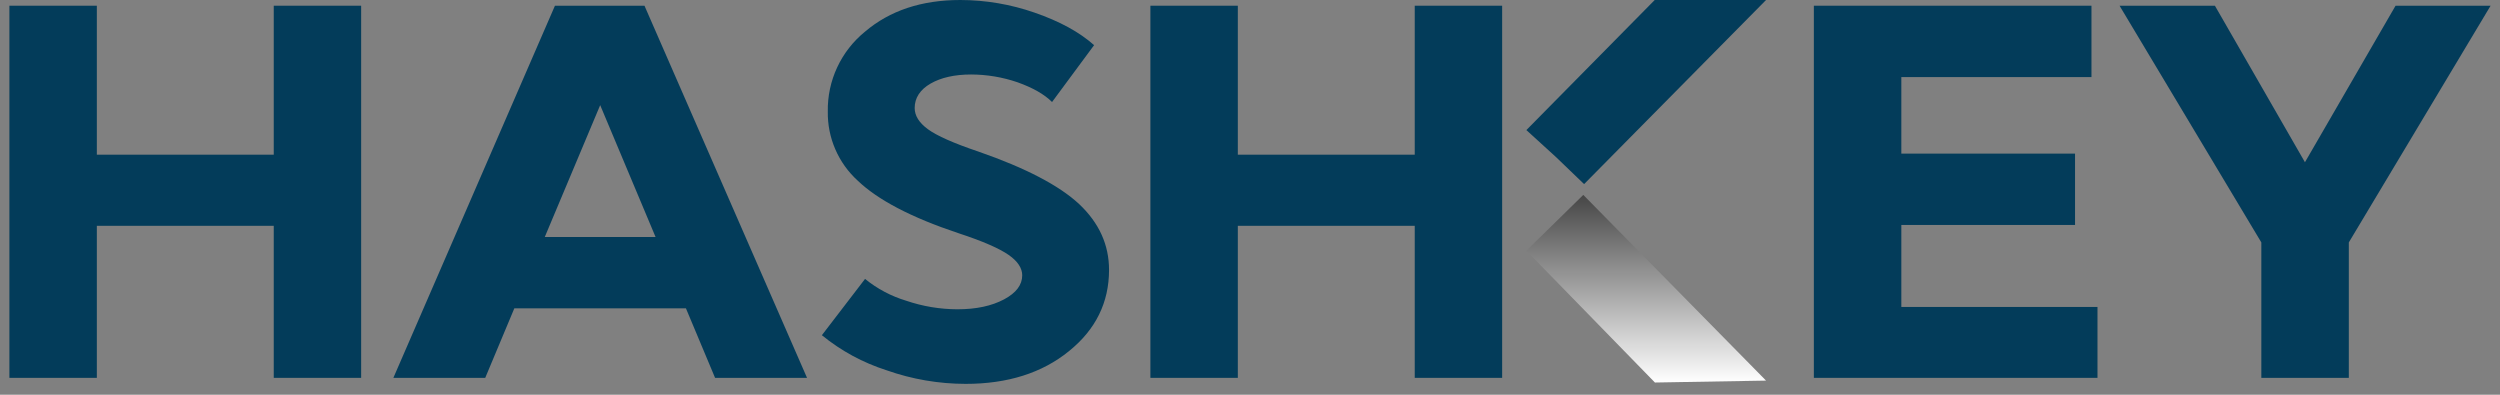 <svg width="133" height="21" viewBox="0 0 133 21" fill="none" xmlns="http://www.w3.org/2000/svg">
<rect x="0" y="0" width="133" height="21" fill="#808080" stroke="none"/>
<path d="M0.5 20.102V0.304H5.152V8.229H14.563V0.304H19.213V20.102H14.563V12.013H5.152V20.102H0.5Z" fill="#033C5A"/>
<path d="M20.927 20.102L29.523 0.304H34.286L42.934 20.102H38.042L36.491 16.402H27.363L25.814 20.102H20.927ZM31.93 5.594L28.982 12.608H34.876L31.93 5.594Z" fill="#033C5A"/>
<path d="M56.868 18.681C55.444 19.841 53.606 20.422 51.374 20.422C49.941 20.421 48.518 20.176 47.166 19.699C45.911 19.298 44.743 18.665 43.724 17.833L46.021 14.838C46.667 15.364 47.41 15.758 48.208 15.998C49.086 16.298 50.008 16.452 50.935 16.454C51.945 16.454 52.762 16.273 53.413 15.928C54.063 15.582 54.382 15.156 54.382 14.644C54.382 14.272 54.147 13.899 53.657 13.56C53.168 13.22 52.302 12.837 51.014 12.414C48.477 11.571 46.695 10.631 45.63 9.61C45.119 9.145 44.713 8.577 44.439 7.944C44.164 7.31 44.028 6.626 44.039 5.937C44.024 5.125 44.195 4.32 44.538 3.584C44.881 2.847 45.387 2.198 46.018 1.685C47.333 0.566 49.022 0 51.091 0C52.44 0.002 53.778 0.231 55.051 0.676C56.364 1.132 57.417 1.699 58.206 2.402L55.969 5.427C55.554 5.013 54.946 4.668 54.128 4.376C53.335 4.105 52.503 3.965 51.664 3.963C50.78 3.963 50.059 4.129 49.506 4.447C48.953 4.765 48.661 5.206 48.661 5.745C48.661 6.159 48.897 6.531 49.368 6.877C49.839 7.222 50.738 7.621 52.052 8.064C54.557 8.934 56.343 9.864 57.408 10.854C58.474 11.86 59.001 13.023 59.001 14.361C59.001 16.085 58.294 17.535 56.868 18.681Z" fill="#033C5A"/>
<path d="M61.201 20.102V0.304H65.852V8.229H75.264V0.304H79.914V20.102H75.264V12.013H65.852V20.102H61.201Z" fill="#033C5A"/>
<path d="M88.031 0L81.203 6.92L82.77 8.348L84.274 9.794L93.954 0H88.031Z" fill="#033C5A"/>
<path d="M96.497 0.304H111.266V4.101H101.151V8.172H110.392V11.968H101.151V16.33H111.586V20.102H96.497V0.304Z" fill="#033C5A"/>
<path d="M112.76 0.304H117.833L122.623 8.631L127.444 0.304H132.5L124.957 12.897V20.102H120.303V12.897L112.76 0.304Z" fill="#033C5A"/>
<path d="M81.203 13.336L84.231 10.369L93.954 20.248L88.042 20.35L81.203 13.336Z" fill="url(#paint0_linear_490_1080)"/>
<defs>
<linearGradient id="paint0_linear_490_1080" x1="87.579" y1="10.369" x2="87.579" y2="20.35" gradientUnits="userSpaceOnUse">
<stop stop-color="#464646"/>
<stop offset="1" stop-color="white"/>
</linearGradient>
</defs>
</svg>
